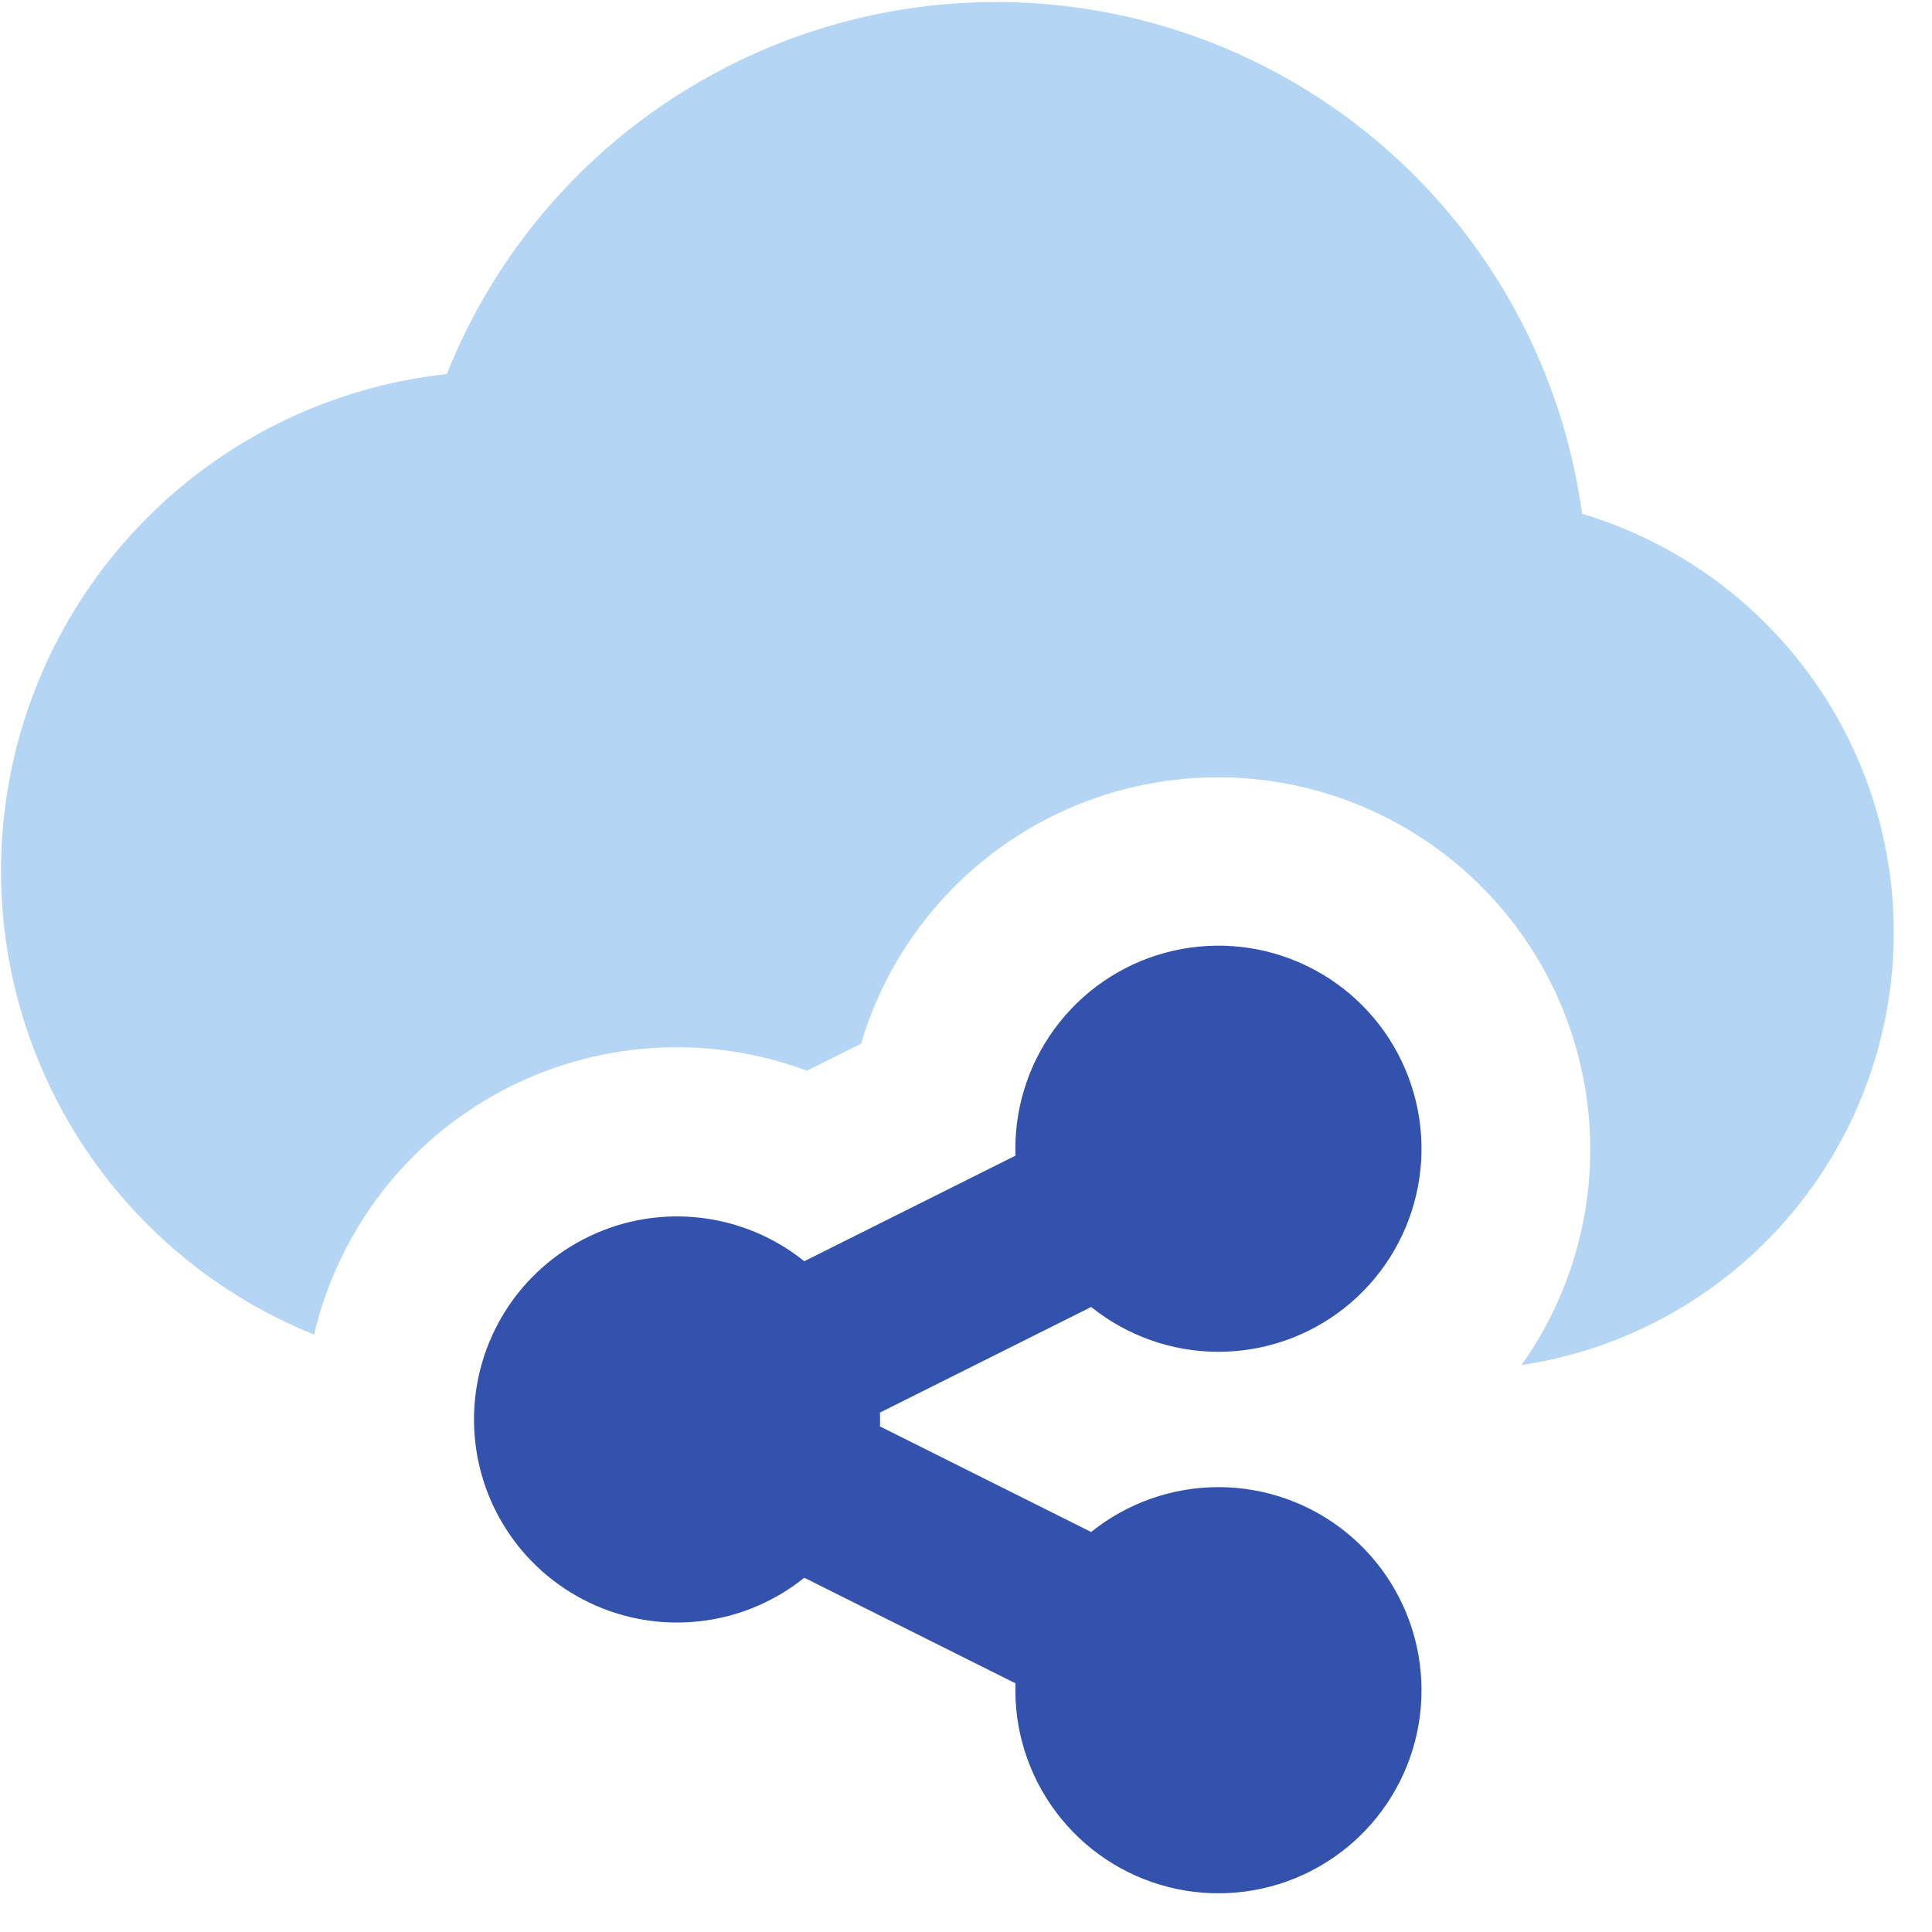 <svg width="41" height="41" viewBox="0 0 41 41" fill="none" xmlns="http://www.w3.org/2000/svg">
<g clip-path="url(#clip0_561_284)">
<path fill-rule="evenodd" clip-rule="evenodd" d="M14.483 1.954C16.261 0.841 18.289 0.192 20.382 0.066C22.475 -0.061 24.567 0.339 26.465 1.229C28.364 2.12 30.009 3.471 31.251 5.161C32.493 6.851 33.291 8.825 33.574 10.903C35.594 11.508 37.347 12.784 38.545 14.519C39.743 16.255 40.315 18.346 40.165 20.45C40.016 22.553 39.154 24.543 37.723 26.091C36.291 27.64 34.375 28.655 32.29 28.968C32.953 28.033 33.406 26.964 33.615 25.837C33.824 24.709 33.785 23.549 33.501 22.438C33.217 21.327 32.694 20.291 31.969 19.402C31.244 18.514 30.334 17.793 29.303 17.292C28.272 16.79 27.144 16.518 25.997 16.497C24.85 16.475 23.713 16.703 22.663 17.165C21.613 17.627 20.677 18.312 19.919 19.173C19.16 20.033 18.599 21.048 18.272 22.148L17.123 22.722C16.072 22.33 14.949 22.166 13.829 22.242C12.709 22.317 11.618 22.63 10.629 23.16C9.64 23.689 8.775 24.424 8.091 25.314C7.408 26.204 6.922 27.229 6.665 28.322C4.472 27.439 2.637 25.848 1.451 23.802C0.266 21.757 -0.203 19.374 0.121 17.032C0.444 14.689 1.541 12.523 3.237 10.875C4.933 9.227 7.13 8.194 9.481 7.938C10.47 5.463 12.22 3.367 14.48 1.954H14.483Z" fill="#B4D5F4"/>
<path fill-rule="evenodd" clip-rule="evenodd" d="M21.547 24.38C21.547 23.403 21.878 22.455 22.488 21.691C23.097 20.927 23.948 20.392 24.9 20.176C25.853 19.959 26.851 20.072 27.731 20.497C28.611 20.922 29.32 21.633 29.743 22.515C30.165 23.396 30.276 24.394 30.056 25.346C29.837 26.298 29.3 27.148 28.534 27.755C27.768 28.362 26.819 28.691 25.842 28.687C24.865 28.684 23.918 28.348 23.156 27.736L18.674 29.977C18.678 30.075 18.678 30.172 18.674 30.27L23.156 32.511C23.922 31.895 24.876 31.559 25.86 31.559C26.843 31.56 27.797 31.897 28.562 32.514C29.328 33.131 29.859 33.992 30.068 34.952C30.277 35.913 30.152 36.917 29.712 37.796C29.272 38.676 28.545 39.378 27.651 39.788C26.756 40.197 25.749 40.288 24.796 40.046C23.843 39.804 23.002 39.243 22.411 38.456C21.821 37.67 21.517 36.706 21.55 35.723L17.068 33.482C16.435 33.991 15.671 34.311 14.863 34.404C14.056 34.498 13.239 34.361 12.506 34.01C11.773 33.659 11.154 33.108 10.721 32.42C10.288 31.732 10.059 30.936 10.059 30.123C10.059 29.311 10.288 28.515 10.721 27.827C11.154 27.139 11.773 26.588 12.506 26.237C13.239 25.886 14.056 25.749 14.863 25.843C15.671 25.936 16.435 26.256 17.068 26.765L21.55 24.524L21.547 24.38Z" fill="#3252AE"/>
</g>
<defs>
<clipPath id="clip0_561_284">
<rect width="40.222" height="40.222" fill="white"/>
</clipPath>
</defs>
</svg>
